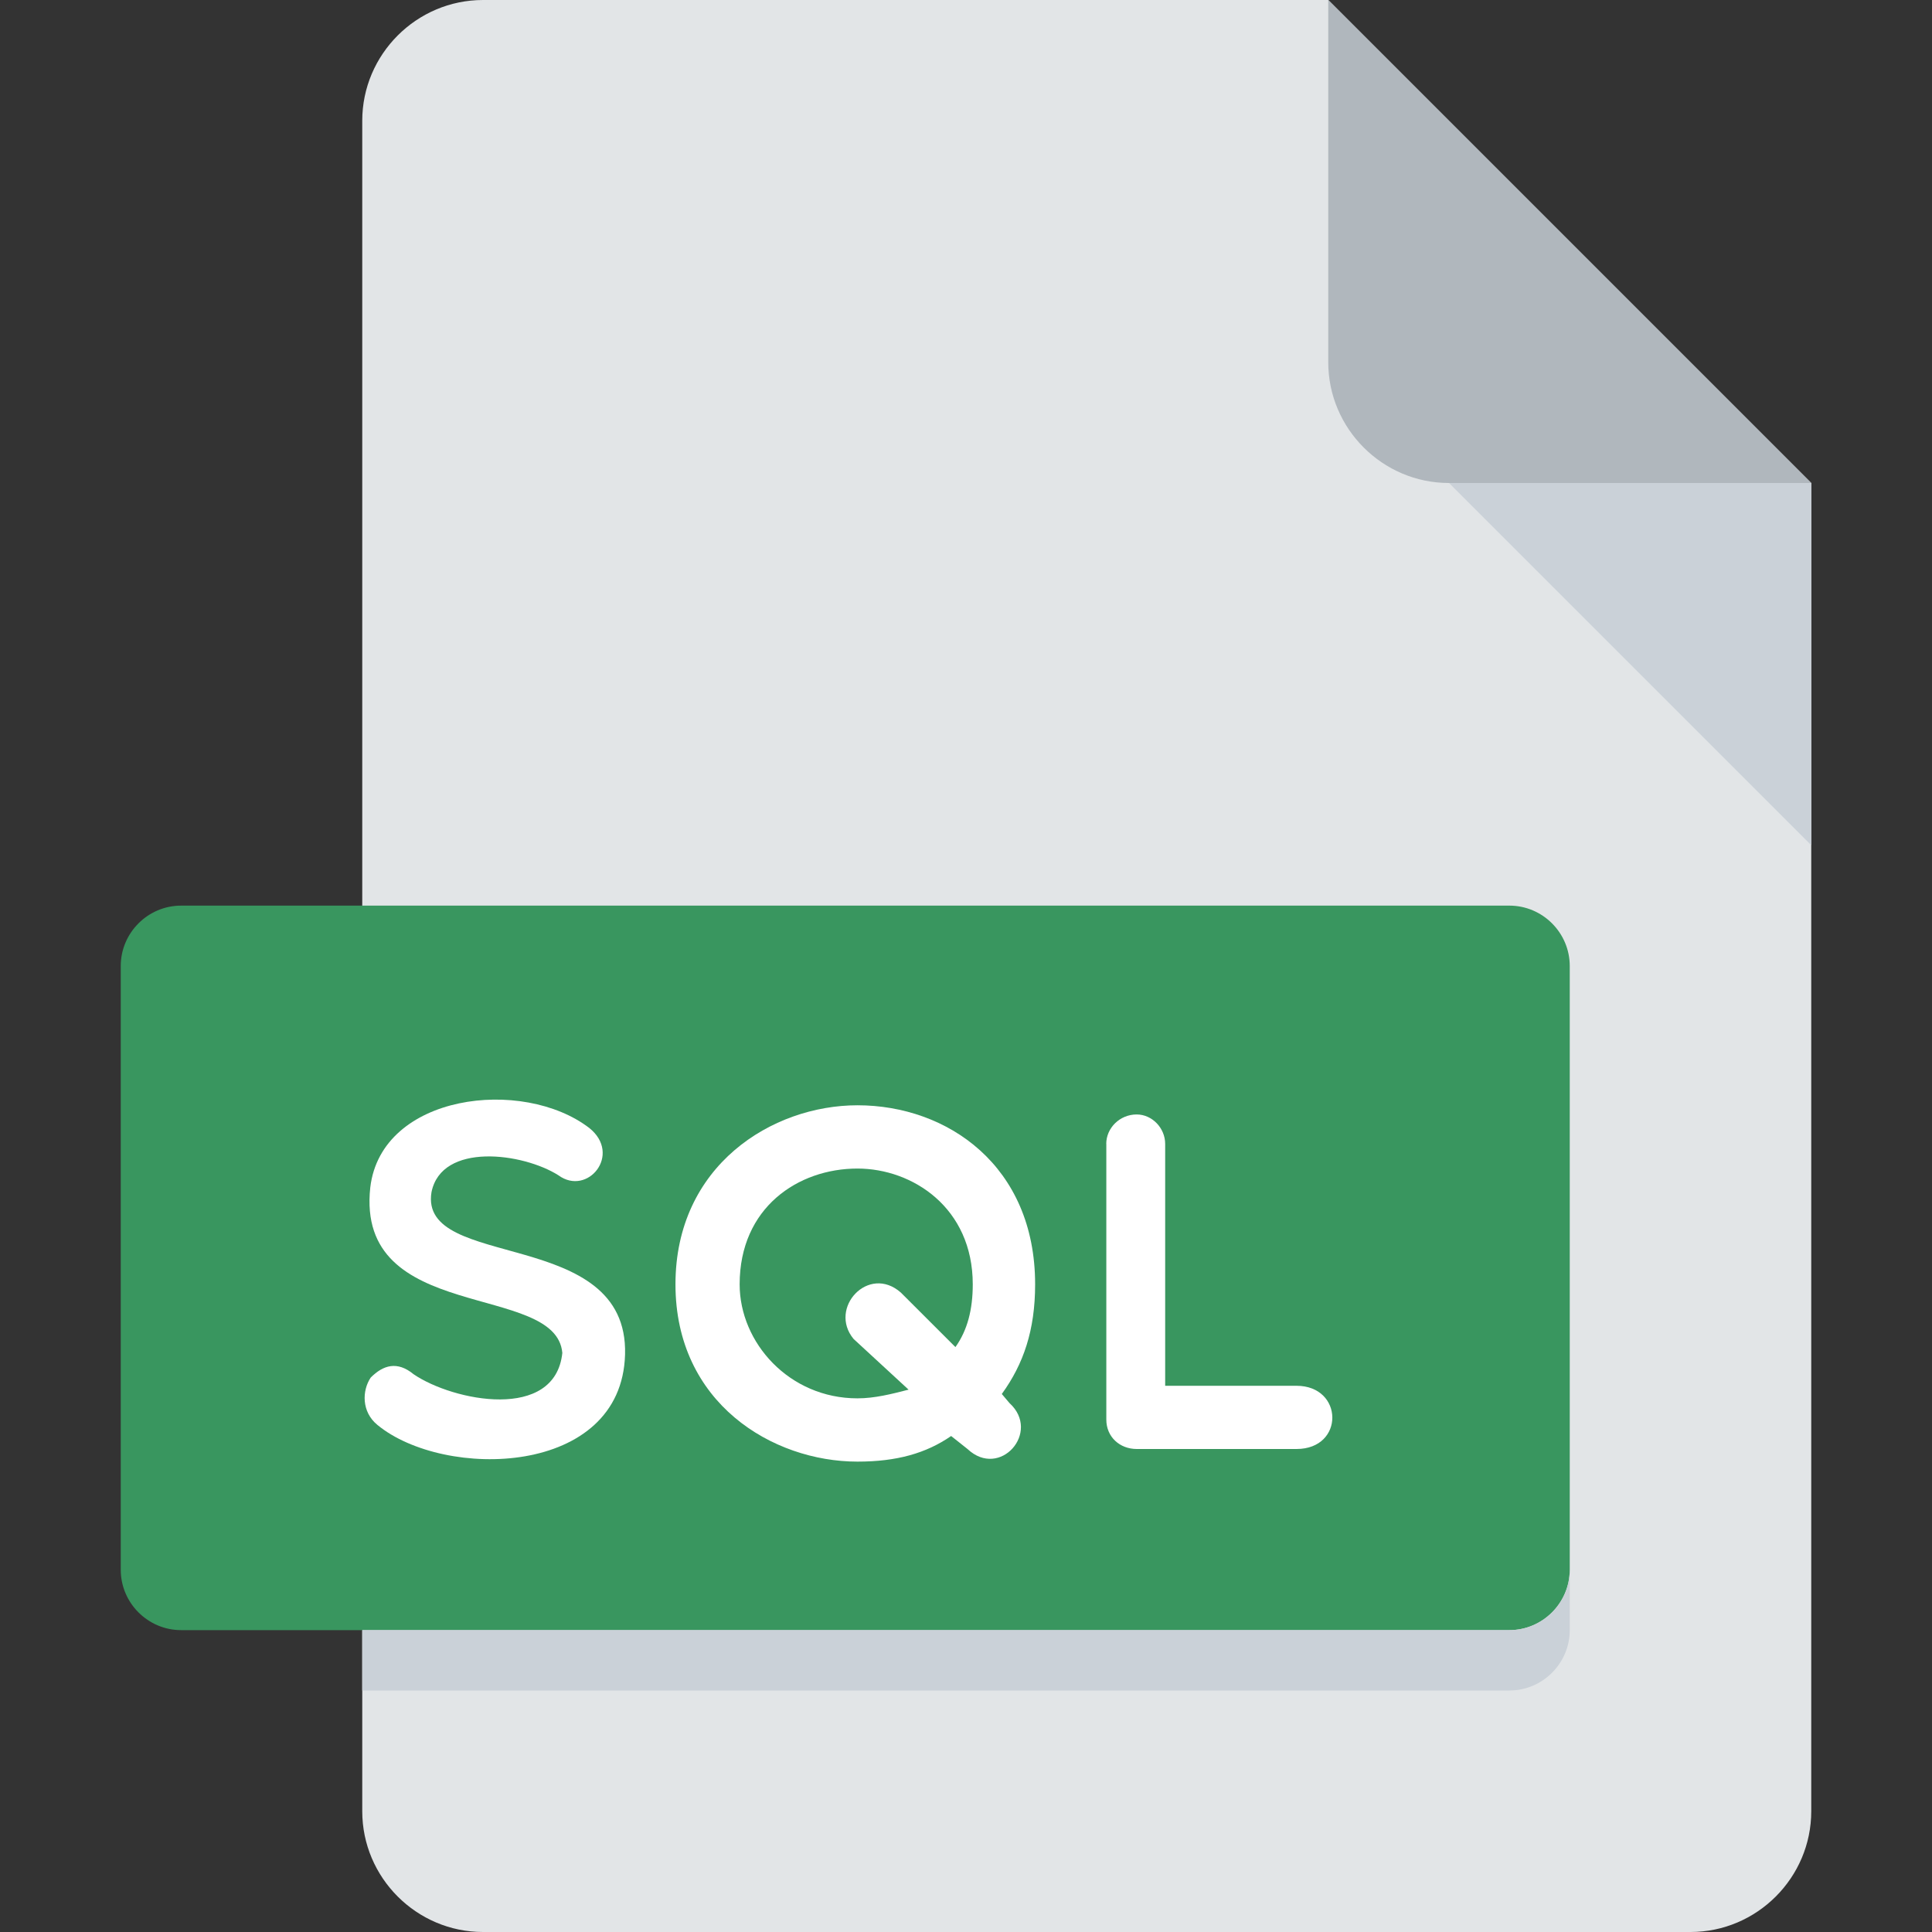 <svg width="100" height="100" viewBox="0 0 100 100" fill="none" xmlns="http://www.w3.org/2000/svg">
<rect x="0" y="0" width="100" height="100" fill="#333333" stroke="none"/>
<path d="M25 0C21.562 0 18.75 2.812 18.75 6.25V93.75C18.75 97.188 21.562 100 25 100H87.5C90.938 100 93.75 97.188 93.75 93.75V25L68.75 0H25Z" fill="#E2E5E7"/>
<path d="M75 25H93.75L68.75 0V18.75C68.75 22.188 71.562 25 75 25Z" fill="#B0B7BD"/>
<path d="M93.75 43.75L75 25H93.75V43.75Z" fill="#CAD1D8"/>
<path d="M81.25 81.25C81.25 82.969 79.844 84.375 78.125 84.375H9.375C7.656 84.375 6.25 82.969 6.25 81.25V50C6.25 48.281 7.656 46.875 9.375 46.875H78.125C79.844 46.875 81.25 48.281 81.25 50V81.25Z" fill="#39965F"/>
<path d="M19.166 61.459C19.741 56.609 27.059 55.738 30.506 58.388C32.206 59.759 30.409 61.934 28.906 60.834C27.059 59.663 22.859 59.113 22.334 61.706C21.659 65.806 32.531 63.459 32.353 70.106C32.178 76.453 22.984 76.6 19.534 73.753C18.709 73.078 18.734 71.981 19.188 71.303C19.834 70.656 20.559 70.431 21.409 71.131C23.459 72.528 28.731 73.578 29.106 70.028C28.784 66.334 18.391 68.556 19.166 61.459Z" fill="white"/>
<path d="M51.853 72.153L52.253 72.625C53.9 74.125 51.753 76.575 50.078 75L49.231 74.328C47.931 75.225 46.409 75.653 44.384 75.653C39.987 75.653 34.962 72.625 34.962 66.478C34.962 60.331 39.959 57.209 44.384 57.209C49.028 57.209 53.578 60.331 53.578 66.478C53.578 68.853 52.975 70.606 51.853 72.153ZM50.35 66.478C50.35 62.506 47.228 60.484 44.381 60.484C41.309 60.484 38.284 62.503 38.284 66.478C38.284 69.506 40.856 72.378 44.381 72.378C45.278 72.378 46.153 72.153 47.028 71.928L44.181 69.303C42.856 67.703 44.956 65.428 46.628 66.903L49.453 69.725C50.075 68.853 50.35 67.778 50.35 66.478Z" fill="white"/>
<path d="M57.259 59.209C57.259 58.384 57.959 57.684 58.834 57.684C59.634 57.684 60.309 58.388 60.309 59.209V71.728H67.106C69.553 71.728 69.606 75 67.106 75H58.837C57.962 75 57.263 74.378 57.263 73.478V59.209H57.259Z" fill="white"/>
<path d="M78.125 84.375H18.75V87.5H78.125C79.844 87.5 81.25 86.094 81.25 84.375V81.25C81.25 82.969 79.844 84.375 78.125 84.375Z" fill="#CAD1D8"/>
</svg>
